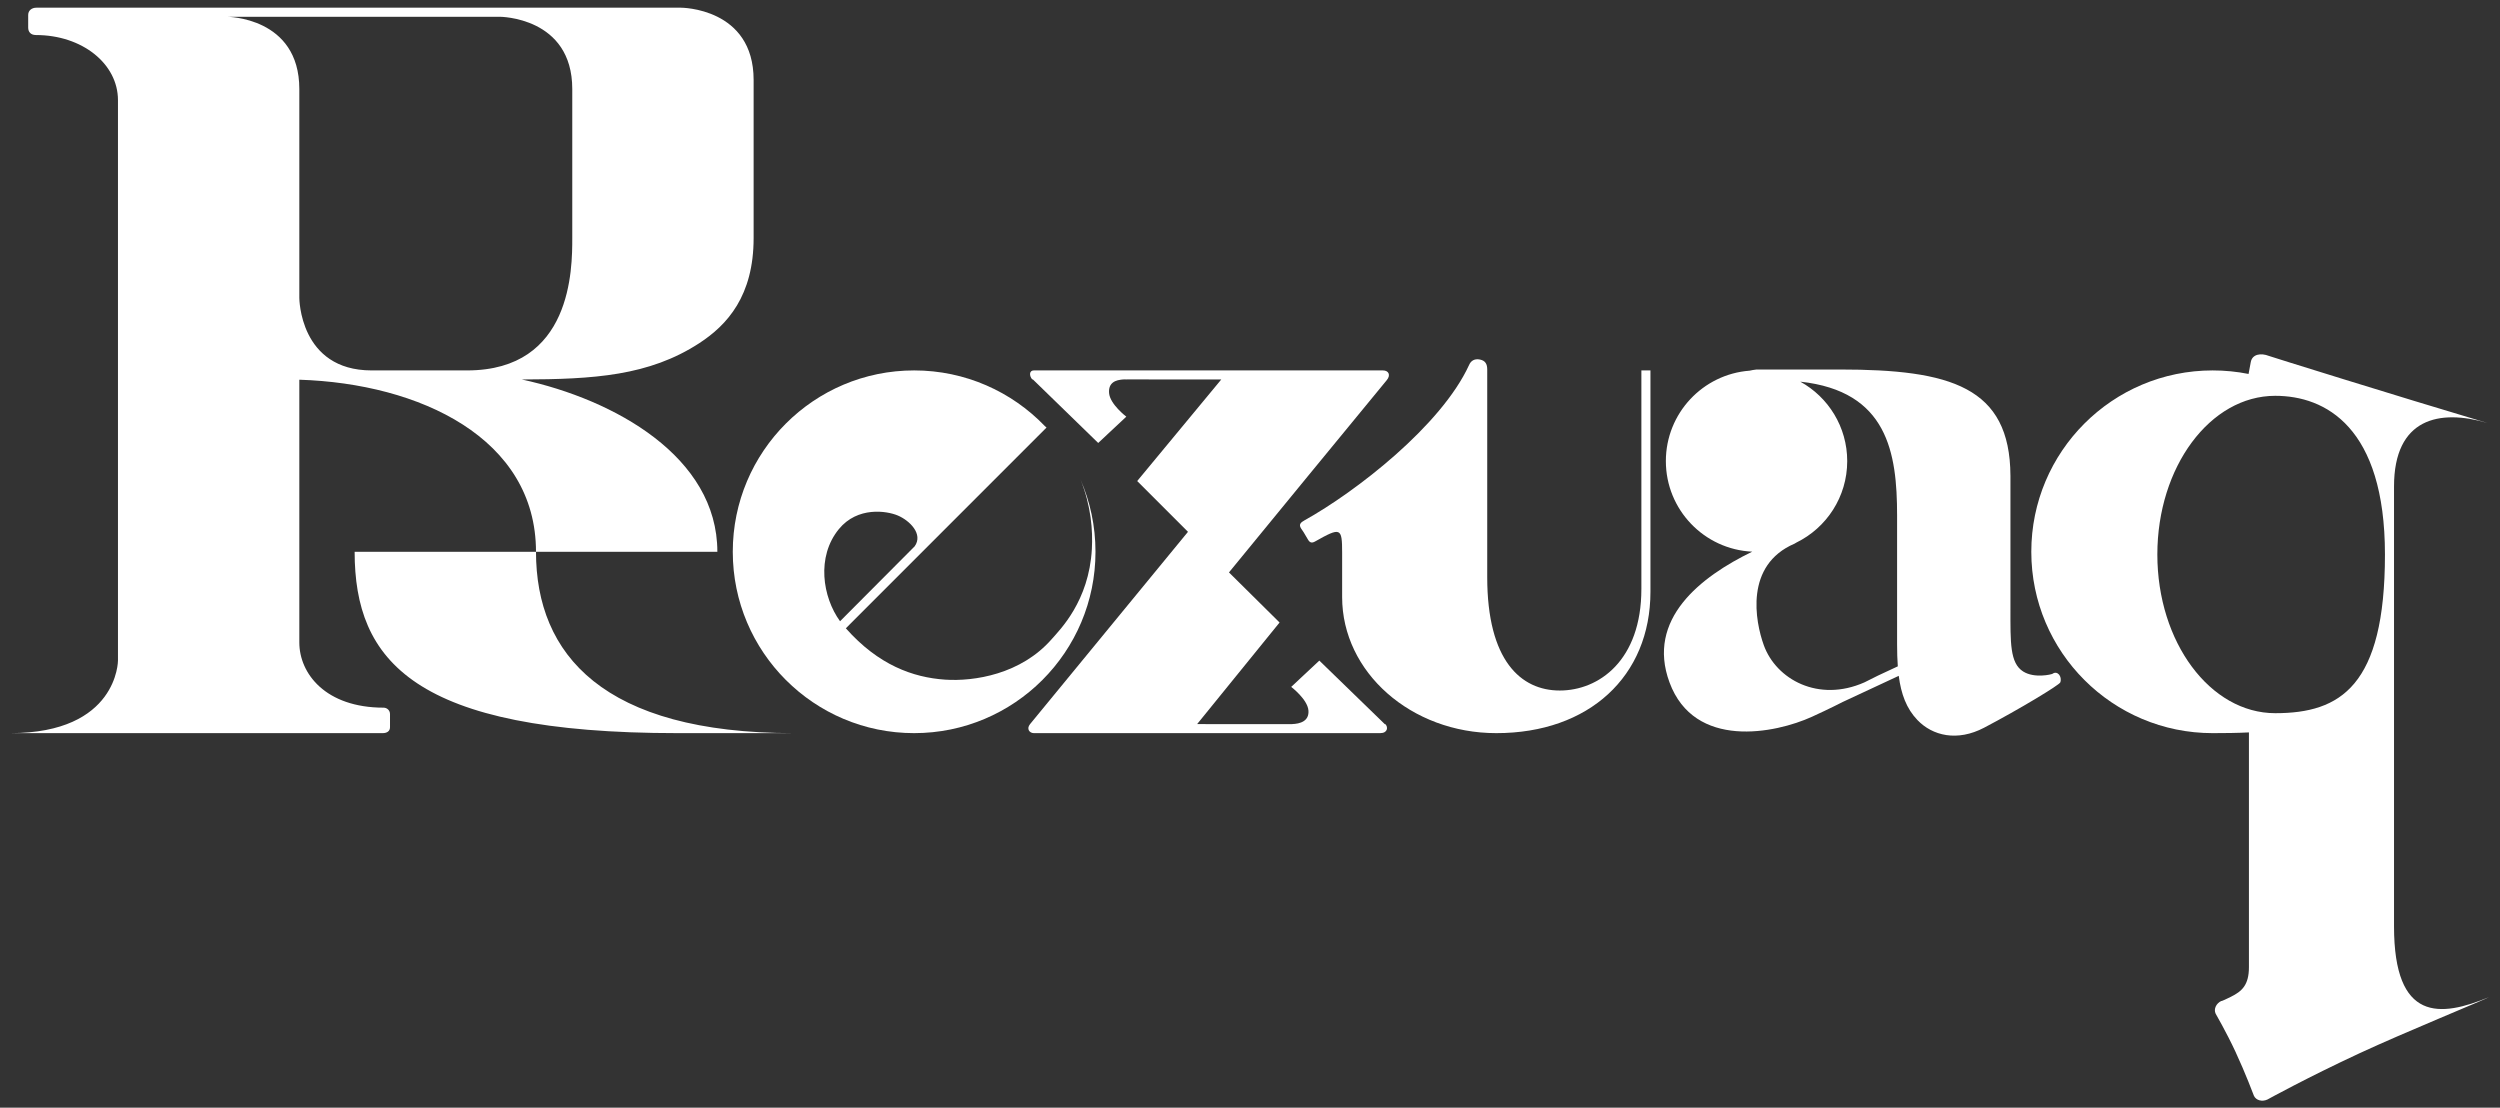 <?xml version="1.0" encoding="utf-8"?>
<!-- Generator: Adobe Illustrator 16.0.0, SVG Export Plug-In . SVG Version: 6.00 Build 0)  -->
<svg version="1.2" baseProfile="tiny" id="VECTOR_v3_kerned_1_"
	 xmlns="http://www.w3.org/2000/svg" xmlns:xlink="http://www.w3.org/1999/xlink" x="0px" y="0px" width="2756.961px"
	 height="1221.517px" viewBox="0 0 2756.961 1221.517" xml:space="preserve">
<rect x="0" y="0" width="2756.961" height="1221.517" fill="#333333" stroke="none"/>
<g id="R">
	<path fill-rule="evenodd" fill="#FFFFFF" d="M575.421,418.484c79.396-0.194,140.322-3.996,195.667-39.991
		c31.053-20.197,60-52.3,60-116V88.176c0-79.683-80-79.683-80-79.683h-711c-5,0-9,3-9,8c0,7.375,0,3.286,0,14
		c0,4.53,2.668,8.144,8.495,8.144c50.997,0,90.505,31.628,90.505,71.856v298c0,6.41,0,10,0,10v310c0,0,0,80-118.743,80
		c44.729,0,118.743,0,118.743,0s244.35,0,292,0c4.166,0,8-1.833,8-6.5c0-6.154,0-3.995,0-14.5c0-4.453-3.668-7.087-6.998-7.087
		c-64.122,0-93.002-37.637-93.002-71.913V418.74c132.823,4.205,261,64.466,261,189.753h200
		C791.088,503.816,677.866,440.644,575.421,418.484z M515.088,408.493H409.771c-79.683,0-79.683-80-79.683-80V98.176
		c0-79.683-80-79.683-80-79.683h301c0,0,80,0,80,79.683v164.317C631.088,295.993,631.088,408.493,515.088,408.493z M591.088,608.493
		h-200c0,120,65.125,200,356,200h128C665.401,808.493,591.088,722,591.088,608.493z"/>
</g>
<g id="e">
	<path fill-rule="evenodd" fill="#FFFFFF" d="M1191.45,528.537c11.865,29.352,13.763,56.4,12.639,76.956
		c-3.154,57.655-35.51,89.23-44,99c-34.033,39.16-85.939,47.189-118,45c-35.142-2.399-73.368-16.048-109.309-56.621l221.309-221.379
		l-2.139-1.871c0.007-0.006,0.021-0.019,0.026-0.024c-36.371-37.67-87.39-61.104-143.888-61.104c-110.457,0-200,89.543-200,200
		s89.543,200,200,200s200-89.543,200-200C1208.088,580.063,1202.144,553.026,1191.45,528.537z M925.088,583.493
		c20.618-25.186,52.819-20.154,65-15c12.883,5.451,28.313,20.367,18.6,33.972L926.396,685.1
		C907.113,658.612,900.077,614.044,925.088,583.493z"/>
</g>
<g id="z">
	<path fill-rule="evenodd" fill="#FFFFFF" d="M1527.143,798.576l-72.21-70.083l-31.013,29c0,0,18.008,13.666,19.008,26
		c0.935,11.524-8.756,14.898-18.737,15.02l4.129,0.039c-34.911-0.01-73.894-0.021-108.14-0.03l90.908-112.028l-55.798-55.246
		c6.386-7.794,168.193-205.263,173.798-211.754c5.066-5.867,2.267-11-4-11h-87c-41.831,0-83,0-83,0h-215
		c-5,0-5.334,5.666-1.787,9.916h0.729l72.058,70.084l31-29c0,0-18-13.667-19-26c-0.918-11.323,6.874-14.777,16.411-15.009
		c-0.892-0.015-1.958-0.033-3.166-0.054c35.88,0.01,75.744,0.021,110.501,0.032l-92.747,112.031l56,56
		c0,0-168.661,205.291-174.172,212.089c-4.269,5.267-0.497,9.911,4.172,9.911h87.756c42.415,0,84.244,0,84.244,0h210
		c8.201,0,9.008-6.569,5.66-9.917H1527.143z M1242.088,418.493c-0.874-0.027-1.738-0.03-2.589-0.009
		C1242.522,418.533,1243.642,418.542,1242.088,418.493z"/>
</g>
<g id="u">
	<path fill="#FFFFFF" d="M1810.087,408.493c0,0,0,181,0,241c0,79-46.999,112-89.999,112c-42.917,0-80-33-80-125v-28c0-5.25,0-7,0-7
		v-194c0-5.917-1.983-9.759-8-11c-5.981-1.234-10,1.333-12,6c-30.707,66.954-124.883,139.823-181.436,171.295
		c-4.015,2.234-6.802,4.428-3.813,9.042c3.399,5.247,1.631,1.888,7.548,12.167c1.991,3.461,4.226,4.189,7.803,2.172
		c28.288-15.955,29.897-15.455,29.897,12.324v49c0,82.843,76.111,150,170,150c102.159,0,170-62.605,170-156c0-82.843,0-244,0-244
		H1810.087z"/>
</g>
<g id="a">
	<path fill-rule="evenodd" fill="#FFFFFF" d="M2263.567,743.003c-1.043,0.761-20.042,5.354-32.479-2.51c-14.707-9.299-14-32-14-69
		c0-14,0-147,0-147l-0.011,0.003c-0.446-97.968-66.147-117.003-187.989-117.003h-92c-3.26,0.393-5.738,0.824-7.567,1.284
		c-51.693,3.868-92.433,47.034-92.433,99.716c0,53.643,42.238,97.416,95.27,99.886c-57.313,27.767-116.956,74.545-91.27,144.114
		c27.494,74.468,116.671,56.354,157,38c19.771-8.999,34.139-16.417,34.139-16.417l61.679-28.765
		c2.593,20.052,8.455,36.058,20.601,48.729c16.66,17.385,43.867,24.05,73.582,8.452c39.143-20.547,83.017-47.115,84-50
		C2274.338,745.889,2268.747,739.227,2263.567,743.003z M2070.919,745.08c0,0-6.215,3.067-14.831,7.413
		c-50.648,22.459-97.383-3.223-111-41c-9.413-26.111-21.455-88.272,34-112c0.726-0.325,1.333-0.698,1.839-1.102
		c33.253-16.247,56.161-50.395,56.161-89.898c0-37.731-20.899-70.576-51.751-87.604c96.276,10.457,106.751,78.288,106.751,147.604
		v142c0,8.658,0.217,16.756,0.775,24.339L2070.919,745.08z"/>
</g>
<g id="q">
	<path fill-rule="evenodd" fill="#FFFFFF" d="M2640.088,1021.493v-485c0-75.441,50.264-85.656,103-70
		c-101.82-30.322-238.995-73.207-241-74c-8.539-3.375-18.438-2.219-20,7c-0.57,3.363-1.553,8.525-2.401,12.891
		c-12.801-2.546-26.04-3.891-39.599-3.891c-110.457,0-200,89.543-200,200s89.543,200,200,200c13.699,0,27.075-0.161,40-0.807
		v258.807c0,19.889-7.753,26.748-20.034,32.826c-12.163,6.02-10.309,4.47-10.309,4.47c-5.866,2.735-8.73,9.011-6.396,14.017
		c0,0,11.846,20.471,21.739,41.688c11.16,23.935,20.523,48.943,20.523,48.943c2.334,5.005,8.981,6.845,14.849,4.109
		c0,0,43.628-24.099,101.628-51.053c48.979-22.763,137.742-58.925,143-62C2691.088,1121.993,2640.088,1127.194,2640.088,1021.493z
		 M2509.088,786.493c-71.797,0-130-78.351-130-175c0-96.65,58.203-175,130-175c55.203,0,121,34.313,121,175
		C2630.088,756.74,2580.885,786.493,2509.088,786.493z"/>
</g>
</svg>
